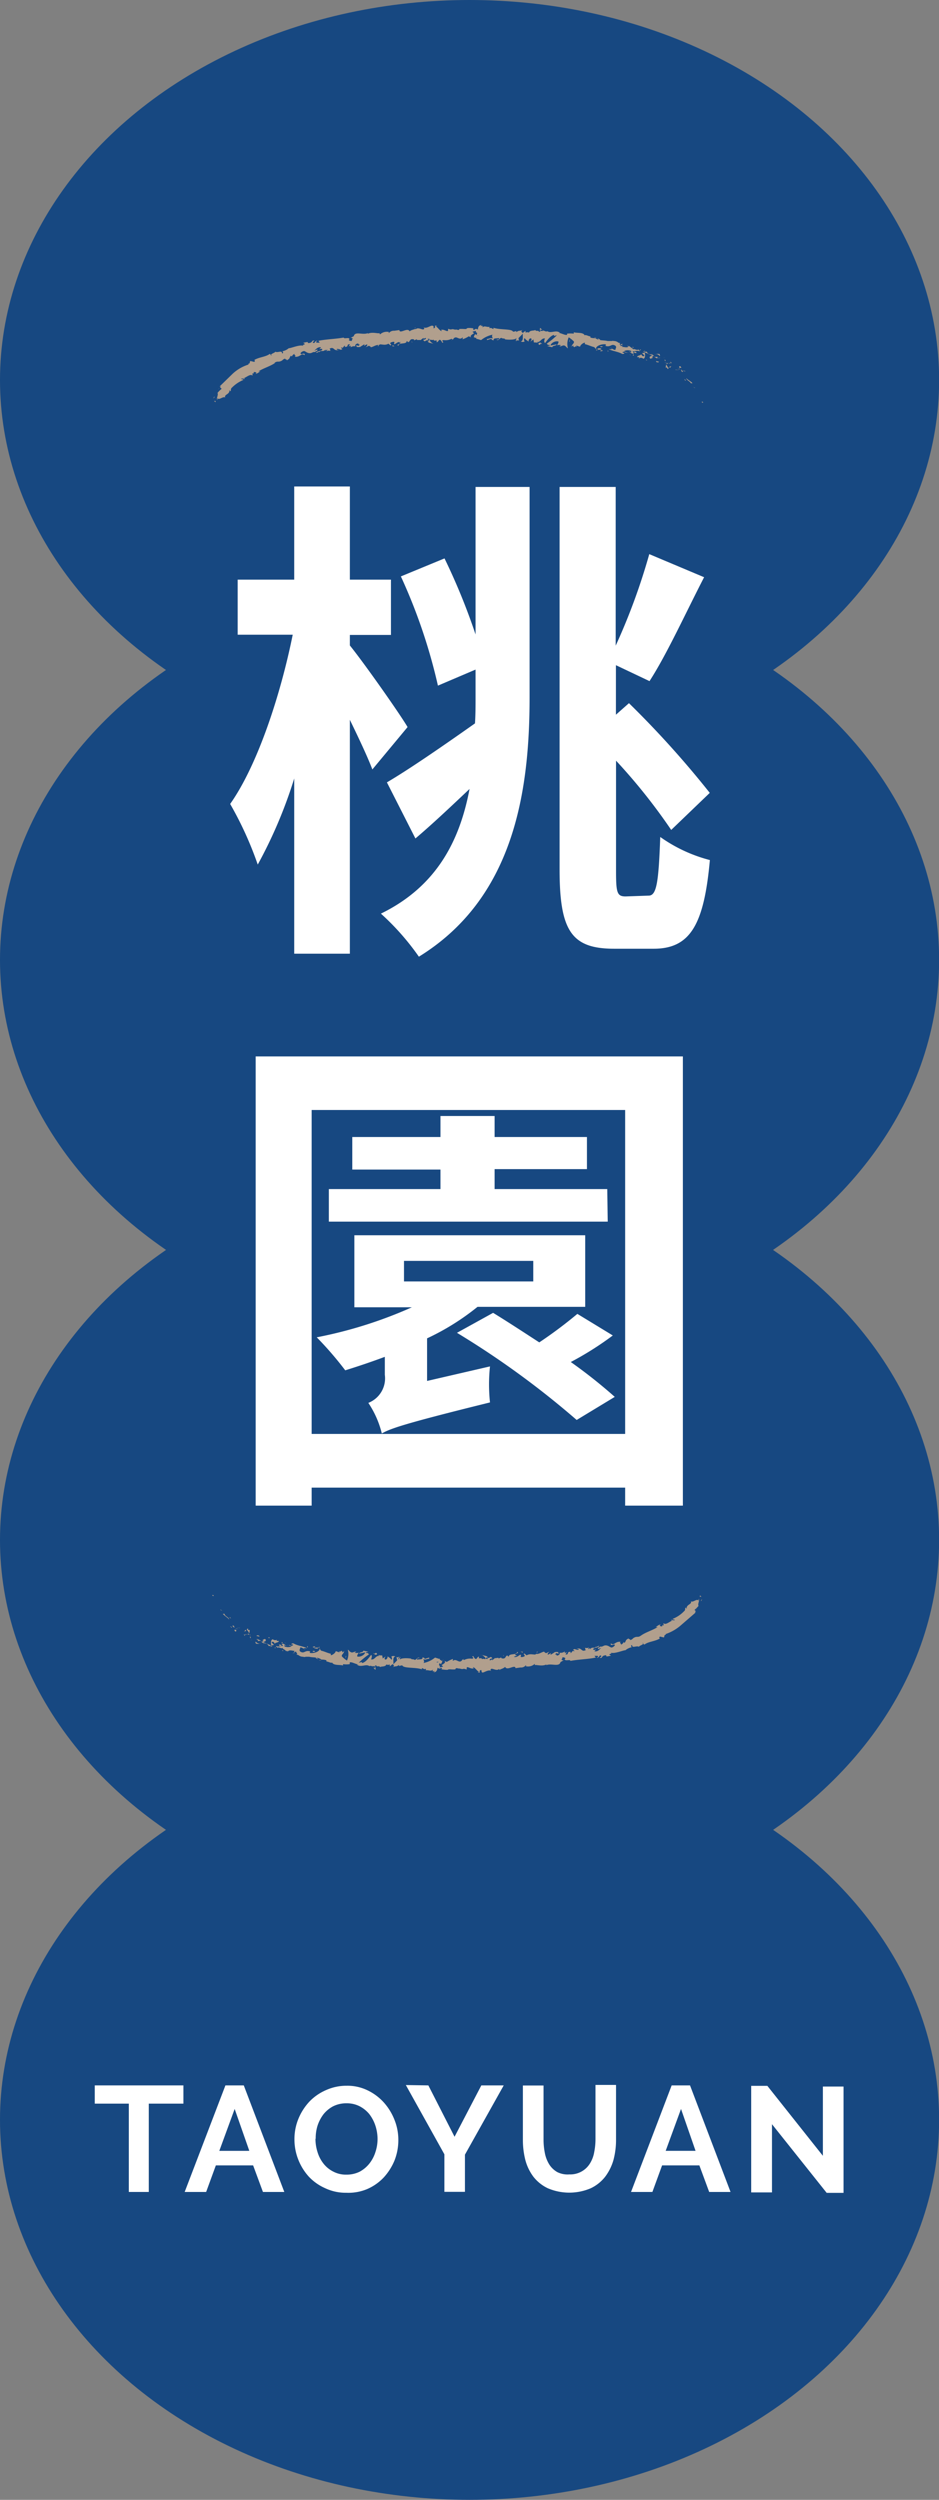 <svg xmlns="http://www.w3.org/2000/svg" width="81.35" height="216.54" viewBox="0 0 81.35 216.54">
  <rect x="0" y="0" width="81.35" height="216.54" fill="#808080" stroke="none"/>
  <g id="圖層_2" data-name="圖層 2">
    <g id="DESGIN">
      <g>
        <ellipse cx="40.68" cy="32.92" rx="40.68" ry="32.92" fill="#174881"/>
        <ellipse cx="40.68" cy="83.15" rx="40.68" ry="32.92" fill="#174881"/>
        <ellipse cx="40.68" cy="133.39" rx="40.68" ry="32.92" fill="#174881"/>
        <ellipse cx="40.68" cy="183.62" rx="40.68" ry="32.92" fill="#174881"/>
      </g>
      <g>
        <path d="M32.26,66.65c-.43-1.13-1.17-2.69-1.95-4.3V82.61H25.49V67.43a40.17,40.17,0,0,1-3.16,7.46,30.6,30.6,0,0,0-2.39-5.25c2.39-3.38,4.38-9.5,5.42-14.66H20.59V50.21h4.9V42.14h4.82v8.07h3.56V55H30.31v.91c1.26,1.56,4.34,5.94,5,7.07ZM41.2,42.18h4.68V60.44c0,8.29-1.43,17.4-9.59,22.43A21.88,21.88,0,0,0,33,79.14c4.9-2.39,6.85-6.42,7.68-10.8-1.61,1.52-3.17,3-4.69,4.29l-2.47-4.86c1.91-1.12,4.81-3.12,7.63-5.11.05-.74.05-1.52.05-2.22V58l-3.26,1.39a47.86,47.86,0,0,0-3.21-9.46l3.78-1.56a54.89,54.89,0,0,1,2.69,6.59Zm15,35.4c.69,0,.86-1.17,1-5.08a13.1,13.1,0,0,0,4.3,2C61,80,59.85,82.18,56.64,82.18H53.21c-3.68,0-4.73-1.52-4.73-6.86V42.18h4.86V55.93A54.5,54.5,0,0,0,56.25,48L61,50c-1.61,3.12-3.25,6.72-4.73,9l-2.91-1.38v4.29l1.13-1a83.46,83.46,0,0,1,7,7.77l-3.34,3.21a50.21,50.21,0,0,0-4.78-6v9.55c0,1.9.09,2.21.83,2.21Z" fill="#fff"/>
        <path d="M59.16,91.51v38.91h-5v-1.56H27v1.56H22.15V91.51Zm-5,32.7V96.15H27v28.06Zm-11.71-5.85a14.75,14.75,0,0,0,0,3.12c-7.37,1.82-8.63,2.26-9.37,2.69a8.31,8.31,0,0,0-1.17-2.65,2.28,2.28,0,0,0,1.43-2.43v-1.56c-1.17.44-2.34.83-3.43,1.17a29.76,29.76,0,0,0-2.47-2.86,37.77,37.77,0,0,0,8.24-2.6H30.7V107h20v6.2H41.37A21.13,21.13,0,0,1,37,115.93v3.69Zm10.2-12.54H28.49V103h9.67v-1.69H30.52V98.49h7.64V96.67h4.69v1.82h8v2.78h-8V103h9.76ZM35,111h11.2v-1.78H35Zm18.09,4.68a27.27,27.27,0,0,1-3.64,2.3A43.79,43.79,0,0,1,53.26,121l-3.3,2a75.29,75.29,0,0,0-10.37-7.55l3.13-1.73c1.21.74,2.6,1.65,4,2.56a38.22,38.22,0,0,0,3.3-2.47Z" fill="#fff"/>
      </g>
      <g>
        <g>
          <path d="M60.8,34.81c0,.09.1.06.12.07C60.88,34.73,60.77,34.82,60.8,34.81Z" fill="#b19f8d"/>
          <polygon points="60.19 33.61 60.23 33.61 60.05 33.51 60.19 33.61" fill="#b19f8d"/>
          <path d="M59.46,32.75c0,.19.31.26.39.45v0H60C59.84,33,59.55,32.9,59.46,32.75Z" fill="#b19f8d"/>
          <path d="M59.24,32.08c0,.07-.14,0,.1.1v0Z" fill="#b19f8d"/>
          <path d="M59.33,32.15c.1.07,0-.09,0,0Z" fill="#b19f8d"/>
          <path d="M58.86,31.86l.17,0c0-.05-.12-.13-.06-.13C58.82,31.7,58.83,31.76,58.86,31.86Z" fill="#b19f8d"/>
          <path d="M58.67,31.89l.08,0S58.74,31.87,58.67,31.89Z" fill="#b19f8d"/>
          <path d="M58.92,32l-.17-.05s0,.08.08,0S58.84,32,58.92,32Z" fill="#b19f8d"/>
          <path d="M59,32c0,.09.12.17,0,.13C59.2,32.31,59.24,32.19,59,32Z" fill="#b19f8d"/>
          <path d="M59.3,32.85l.05.11.11,0C59.41,33,59.33,32.8,59.3,32.85Z" fill="#b19f8d"/>
          <path d="M58.09,31.29s0,.11,0,.16l.11,0S58.07,31.34,58.09,31.29Z" fill="#b19f8d"/>
          <path d="M58.08,31.45l-.18,0C58,31.5,58.06,31.49,58.08,31.45Z" fill="#b19f8d"/>
          <polygon points="58.54 32.04 58.85 32.07 58.5 32.01 58.54 32.04" fill="#b19f8d"/>
          <polygon points="57.52 30.99 57.65 30.96 57.44 31 57.52 30.99" fill="#b19f8d"/>
          <path d="M57.14,30.83c.09,0,0-.15,0-.16a.74.74,0,0,0-.33,0A.39.39,0,0,1,57.14,30.83Z" fill="#b19f8d"/>
          <path d="M56.69,30.69l.17,0A.52.52,0,0,0,56.69,30.69Z" fill="#b19f8d"/>
          <path d="M57.66,31.28a.19.19,0,0,0-.07-.15v.12Z" fill="#b19f8d"/>
          <path d="M57.6,31.25h0l-.12-.07Z" fill="#b19f8d"/>
          <path d="M57.67,31.29h0S57.66,31.3,57.67,31.29Z" fill="#b19f8d"/>
          <path d="M58.23,31.73c-.12,0-.32,0-.2.13C58.13,31.83,58.06,31.73,58.23,31.73Z" fill="#b19f8d"/>
          <path d="M57.68,31.44l.15.1s0-.07.05-.08Z" fill="#b19f8d"/>
          <polygon points="57.59 31.43 57.69 31.44 57.63 31.41 57.59 31.43" fill="#b19f8d"/>
          <path d="M56.93,30.9a.56.56,0,0,1-.25,0,1.35,1.35,0,0,0,.26.15S57,30.93,56.93,30.9Z" fill="#b19f8d"/>
          <path d="M57.25,31.08h0S57.25,31.09,57.25,31.08Z" fill="#b19f8d"/>
          <polygon points="55.84 30.52 55.84 30.55 55.85 30.53 55.84 30.52" fill="#b19f8d"/>
          <path d="M57,31a.14.14,0,0,0,.16,0L56.94,31S56.92,31,57,31Z" fill="#b19f8d"/>
          <path d="M56.44,30.64a.94.94,0,0,0,.1.1S56.46,30.62,56.44,30.64Z" fill="#b19f8d"/>
          <path d="M57.23,31h0S57.22,31,57.23,31Z" fill="#b19f8d"/>
          <path d="M57.23,31s-.08,0-.12,0a.3.3,0,0,0,.13,0A0,0,0,0,1,57.23,31Z" fill="#b19f8d"/>
          <path d="M55.36,31.07c0-.09.25-.12.37,0,.17,0,.19-.35.11-.57,0,0,0,.08-.21.08,0,.06.31.24.15.27s-.16-.09-.25-.17c0,.14-.32.07-.33.26h.2S55.31,31,55.36,31.07Z" fill="#b19f8d"/>
          <path d="M56.14,30.67h.07a.56.56,0,0,1-.18-.21c-.12,0-.16,0-.18.06l.32.13Z" fill="#b19f8d"/>
          <path d="M56.5,30.8c-.09.07-.26.05-.21.2s.17,0,.3,0c-.32-.1.11,0-.09-.16l.18,0-.14-.11h0s0,0,0,0h0s0,0,0,0,0,0,0,0v0h0l-.33-.07A1.25,1.25,0,0,0,56.5,30.8Z" fill="#b19f8d"/>
          <path d="M57.77,32v0S57.74,32,57.77,32Z" fill="#b19f8d"/>
          <path d="M57.68,31.86a.11.11,0,0,1,.13,0c0,.06,0,.05,0,.08s.18,0,.08-.11h0c-.1-.1-.19-.29-.16-.29A.8.8,0,0,0,57.68,31.86Z" fill="#b19f8d"/>
          <path d="M57.09,31.33l-.27-.06.09.14,0-.05C57.06,31.44,57.05,31.36,57.09,31.33Z" fill="#b19f8d"/>
          <polygon points="55.83 30.46 55.9 30.37 55.69 30.46 55.83 30.46" fill="#b19f8d"/>
          <polygon points="55.48 30.36 55.53 30.27 55.42 30.29 55.48 30.36" fill="#b19f8d"/>
          <path d="M35.86,29.51l-.07,0Z" fill="#b19f8d"/>
          <path d="M36.43,29.48v-.05S36.41,29.48,36.43,29.48Z" fill="#b19f8d"/>
          <path d="M47,28.6c-.11-.1-.22-.26-.22-.15l0,.11A.3.3,0,0,1,47,28.6Z" fill="#b19f8d"/>
          <path d="M41.07,28.86l0,0,.08-.1Z" fill="#b19f8d"/>
          <path d="M41,29.3l-.15-.08Z" fill="#b19f8d"/>
          <path d="M32.8,29.86l-.08.12C32.86,30,32.79,29.92,32.8,29.86Z" fill="#b19f8d"/>
          <path d="M52,29.43a.73.73,0,0,0-.23-.12C51.84,29.4,51.91,29.51,52,29.43Z" fill="#b19f8d"/>
          <path d="M36,28.36c-.05,0-.07.05-.07.07S36,28.39,36,28.36Z" fill="#b19f8d"/>
          <path d="M51.45,29.25l0,0a.93.93,0,0,1,.23,0A.26.26,0,0,0,51.45,29.25Z" fill="#b19f8d"/>
          <path d="M22.1,32.41h0S22.08,32.42,22.1,32.41Z" fill="#b19f8d"/>
          <path d="M18.92,33.75l.08-.14A.39.39,0,0,0,18.92,33.75Z" fill="#b19f8d"/>
          <path d="M54.13,29.88c.07,0,0,0,0,0Z" fill="#b19f8d"/>
          <path d="M54.36,30.39a.05.05,0,0,0,0,0S54.34,30.39,54.36,30.39Z" fill="#b19f8d"/>
          <path d="M50.59,29.76h0S50.6,29.78,50.59,29.76Z" fill="#b19f8d"/>
          <path d="M54.22,30l-.08-.06Z" fill="#b19f8d"/>
          <path d="M54.22,29.91l.06,0S54.29,29.91,54.22,29.91Z" fill="#b19f8d"/>
          <path d="M54,29.86l.12,0s0,0,0,0Z" fill="#b19f8d"/>
          <path d="M27.62,30.3h0C27.54,30.35,27.57,30.34,27.62,30.3Z" fill="#b19f8d"/>
          <polygon points="44.97 29.52 44.97 29.51 44.96 29.51 44.97 29.52" fill="#b19f8d"/>
          <path d="M44.7,29.58c.12-.13.18-.11.26-.07l-.06-.31Z" fill="#b19f8d"/>
          <path d="M34.52,29.62l.19.09c-.21.17-.38.13-.19.25,0-.34.71-.08.71-.42l.12.06s0,0-.07,0c.25.14.16-.25.47-.22.11,0,.18.06.11.11l.24-.1c.07,0,0,.06,0,.06l.36,0h0a1.18,1.18,0,0,1,.22-.17c.09,0,0,0,0,.07l.2-.08c.08.08-.08.17-.22.16.2.33.16-.09.57.09l-.18.05c.12.18.27.11.49.22-.06-.06-.44-.28-.23-.37a.29.29,0,0,0,.26,0c0,.12.12.08.26.07v.16c.15-.05.14-.13.23-.2s.21.13.25.23c.28,0-.2-.19.13-.22a1.12,1.12,0,0,0,.67-.11c.16.05,0,.1,0,.14l.14-.12s0,0,0,.06,0-.16.2-.2.38.25.62,0c.06.05,0,.1,0,.16a2.08,2.08,0,0,0,.54-.26l.22.1c-.16-.12.05-.25.24-.36l-.14-.14.3-.07s0,.08,0,.14l.06,0c.1.06,0,.15,0,.24l-.11-.1a.47.47,0,0,0-.13.29.23.23,0,0,1,.1,0s0,.05,0,.06,0,0,.09-.05l.06.17,0-.06.38.11a2.3,2.3,0,0,1,1-.47c-.12.12,0,.21,0,.36-.11-.17-.34.06-.57,0,.12,0,.09.1.06.12l.41-.13c0,.12.08.1.19.15-.07-.25.31-.15.47-.21,0,.08,0,.16-.23.13.21.2.3-.27.51-.1,0,0-.08,0-.1,0s.4,0,.33.08h-.05c.32.05,1,.07,1.05-.13a2.05,2.05,0,0,1-.08.28l.64-.65c-.07.17.09.62-.19.69a.41.41,0,0,0,.34,0c-.05,0-.11-.27,0-.28.18.22.13.12.36.31-.07,0,0-.32.16-.3s0,.28-.06.31l.34-.25c-.09,0,0,.23,0,.32,0-.06.27,0,.36,0l-.13-.07c.35.07.39-.36.74-.3-.05,0-.15.34,0,.39.1-.13.44-.64.77-.7l0,.09.25-.06a6.41,6.41,0,0,1-.89.73c.12.07,0,.09.22.11s-.12.1-.18.1l.45.1c0-.16.37-.11.37-.25l-.52.1c0-.17.35-.43.67-.35.07.07-.1.28-.1.33a.45.45,0,0,1,.34,0l-.15.07c.17.09.32-.17.52,0s.19.25.21.15a1.46,1.46,0,0,1,.08-.91,2.64,2.64,0,0,1,.44.35c.09.16-.24.31-.16.46,0-.05.09-.09.12-.1s-.06.13.12.14c.05-.16.34.07.1-.13.17,0,.17.06.37.09,0-.12.23-.33.41-.35,0,0,0,.11,0,.13.34.08.51.19.82.26,0,.05.17.13.09.18a.34.34,0,0,1,.2-.05c.16.18-.22,0-.11.18,0-.09.28-.08.43-.11,0-.16-.32-.1-.47-.06,0-.21.33-.37.68-.39s.09.16.14.14c.49.15.51-.25.88,0,.13.17-.06.25,0,.35-.23,0-.31-.16-.45-.19l.16.1a.35.35,0,0,1-.3,0c.11.15.82.23,1.17.44.08,0,.2,0,.16-.1l-.12,0c-.08-.13.26-.07.13-.16a.79.79,0,0,1,.6,0v.15a.19.19,0,0,0-.2-.1c.11,0,.28.3.44.14l-.12-.15c.18,0,.43-.11.61,0,0-.17,0,0-.13-.21.05.24-.52-.17-.39.11-.08-.24-.22-.16-.37-.39,0,.06,0,.11-.12,0a.05.05,0,0,1-.05,0h0a.2.2,0,0,1,.07.1c-.12.08-.39,0-.49,0s0,0,0-.11l-.15.05c0-.11-.22-.25,0-.25l-.21-.06a.58.58,0,0,0-.4-.14c-.1-.05-.29.05-.18,0h-.35v0c-.33-.09-.72,0-1.06-.25a1.18,1.18,0,0,1-.43-.05l0-.1c-.15,0-.42-.18-.5-.09-.11-.29-.69-.18-.94-.27l0,.12a2.74,2.74,0,0,0-.58,0V29c-.2.06-.47-.15-.77-.17,0,0,.1,0,.15,0-.33-.29-.78.08-1.08-.14a.23.23,0,0,1-.2,0h0L47,28.6l.08.07a1.12,1.12,0,0,0-.25,0l0-.12h0c-.09,0-.08.05,0,.14l-.13.06c-.05-.19-.25,0-.33-.17-.07.09-.47,0-.54.23,0,0,0,0,0,0a.39.39,0,0,0-.3,0l0-.16-.24.19c-.13-.11-.18-.16,0-.27-.34.15-.27,0-.56.2l0-.09c-.1,0-.27.11-.32,0-.21-.2-1.1-.1-1.67-.29.1.29-.26-.14-.3.08,0-.07-.1-.11,0-.16-.3.05-.44-.13-.65.05,0-.06.07-.09,0-.13s-.09.05-.12,0,0-.05.09-.08c-.3,0-.34.21-.36.4-.15-.09-.23-.08-.34.05-.05-.07-.14-.14,0-.16-.11,0-.64-.1-.65.06,0,0-.15,0-.18,0a3.85,3.85,0,0,0-.48,0l.06,0c-.09.18-.19,0-.38.06v0c-.43-.13-.19.07-.61-.08l0,.11c0,.26-.38-.14-.62,0l.09.07c-.13.09-.38-.34-.52-.37s.05,0,.09-.05c-.36-.14,0,.15-.3.2,0-.09.05-.22-.12-.23s-.5.29-.75.14c.06.06.11.13,0,.18s-.51-.22-.67,0a.05.05,0,0,1,0-.05c-.14.06-.45.11-.53.23-.16-.4-.87.26-.89-.12l-.44.06v0a.54.54,0,0,0-.46.19c-.07,0,0-.06,0-.08a.86.86,0,0,0-.78.21l-.05-.12c-.08.08-.61-.13-1,.06a.09.09,0,0,1,0-.06c-.43.2-1.12-.19-1.22.27l-.28.15c.38,0,0,.2.14.25-.15.05-.41-.07-.23-.12h0c0-.24-.48,0-.5-.16-.74.13-1.5.14-2.2.28l.12.16-.25,0c-.07,0-.11-.12.06-.15-.11-.08-.27.14-.27.18-.35,0,.09-.23,0-.21l-.14,0,0,0c-.09.09-.09.17-.3.21s-.09-.09-.14-.08,0,0-.08,0l-.31.06.15.11c-.12.1-.28.06-.11.18-.26-.19-1.15.21-1.29.18a1.2,1.2,0,0,1-.58.27c.07,0,.15.15,0,.19,0-.34-.4,0-.63-.18.19.09-.55.23-.25.36-.17,0-.05-.11-.2-.14-.34.26-.88.26-1.33.52,0,0,.11.07,0,.17l-.34-.08c-.08.07,0,.27-.2.22,0,0,.1.05,0,.1a3.6,3.6,0,0,0-1.34.79L19,33.5c.16-.09.11,0,.05.11.05-.06.09,0,.15.07a2.45,2.45,0,0,0-.36.36c.11.13-.14.53,0,.61a.43.43,0,0,1,0-.16c.14.21.46-.18.68-.06-.15-.26.43-.27.34-.64.07,0,0,.08.09.09s0-.2.14-.3v0a3,3,0,0,1,1-.67l-.1-.07a.38.38,0,0,1,.21,0c0-.22-.28.17-.29-.06.26.1.71-.44.94-.26.16-.08-.11-.09.05-.17l.08,0v-.11a.22.22,0,0,1,.25.07.31.31,0,0,0-.09.07c.17,0,.37-.22.43-.21l-.18,0c.43-.28,1-.43,1.44-.73l-.06,0c.32-.23.31,0,.68-.22h0a.49.49,0,0,1,.27-.16c-.08.09.22.06.11.17.36-.23.17-.15.37-.42l.09.07a.36.36,0,0,1,.25-.23c-.14.12.17.1,0,.25.47.07.57-.37.84-.13.13-.3-.4,0-.31-.12-.11-.06.12-.23.26-.24s.3.25.64.17c0,0,0,0-.06,0,.14,0,.23-.14.41-.07,0-.17.2,0,.18-.24l-.3.12c.16-.09.28-.35.6-.31,0,.05-.09.12-.14.16s.15-.07.26,0c0,.2-.38.12-.54.31.11.06.33-.21.28,0,.08-.29.35,0,.54-.28v.11s.1-.09.17-.1l-.09.17c.16-.16.38,0,.55-.06-.38.07-.11-.12-.29-.18.44-.24.32.25.84.1-.07,0-.28,0-.18-.09a.62.62,0,0,1,.31.08c.35-.09-.07-.11.07-.21.14.12.16-.08.3-.16l0,.12c.41,0,.07-.26.44-.22l-.12.18.18-.07,0,.14A.59.59,0,0,1,30.8,30c-.06-.07,0-.21.17-.24s0,.12.2.07c-.05.08-.1.18-.22.09s-.05.08-.06.12c.15.06.33,0,.42,0h-.1l.34-.21c.07,0,0,.07,0,.11s.12-.08.23-.1,0,.19-.15.26l.33-.15s.2.09.15.13c.2,0,.45-.24.72-.19,0,0,0,0,.09-.06.24,0,.46.1.73-.06l.18.15c.22-.05-.24-.19.13-.29s.11.14.2.18.34-.3.59-.17C34.65,29.63,34.59,29.6,34.52,29.62Zm2.75-.22c-.05,0-.16.1-.2,0S37.18,29.36,37.27,29.4Zm4.21-.31s-.11,0-.18,0A.4.4,0,0,1,41.48,29.09Zm11.82.67Zm.24.11s0,0,0,0-.08,0-.14,0S53.46,29.88,53.54,29.87Zm-26.87-.18,0,0C26.62,29.77,26.65,29.73,26.67,29.69Z" fill="#b19f8d"/>
          <path d="M41,29.25a.64.64,0,0,0,0-.07S41,29.22,41,29.25Z" fill="#b19f8d"/>
          <path d="M32.81,29.84h0v0Z" fill="#b19f8d"/>
          <path d="M49.54,30.05a.17.17,0,0,1-.09-.07S49.46,30,49.54,30.05Z" fill="#b19f8d"/>
          <path d="M54.89,30.06l-.16,0c.07,0,.09.05.13.08S54.84,30,54.89,30.06Z" fill="#b19f8d"/>
          <path d="M56,31.21s.05,0,.08,0v0C56,31.14,55.89,31.15,56,31.21Z" fill="#b19f8d"/>
          <path d="M54.92,30.47c0,.1.09.1.2.12h0C55.18,30.46,55.05,30.47,54.92,30.47Z" fill="#b19f8d"/>
          <path d="M55.14,30.6a.17.17,0,0,1,.1,0C55.28,30.58,55.21,30.6,55.14,30.6Z" fill="#b19f8d"/>
          <path d="M53.86,29.89s.07-.11.09-.06C54,29.72,53.56,29.88,53.86,29.89Z" fill="#b19f8d"/>
          <polygon points="54.9 30.82 54.9 30.68 54.81 30.76 54.9 30.82" fill="#b19f8d"/>
          <path d="M54.08,30.47l.16.08s0,0,.06,0S54.09,30.43,54.08,30.47Z" fill="#b19f8d"/>
          <path d="M54.3,30.53a.44.44,0,0,0,.15,0A.34.34,0,0,0,54.3,30.53Z" fill="#b19f8d"/>
          <polygon points="54.66 30.78 54.62 30.74 54.5 30.69 54.66 30.78" fill="#b19f8d"/>
          <path d="M52.22,30H52s0,.07.09.07S52.24,30,52.22,30Z" fill="#b19f8d"/>
          <path d="M52.71,30.43a.3.3,0,0,1-.06-.11l0,.14Z" fill="#b19f8d"/>
          <path d="M52.15,30.33s-.3.06-.06.1C52.12,30.4,52.32,30.41,52.15,30.33Z" fill="#b19f8d"/>
          <polygon points="49.31 29.59 49.35 29.6 49.39 29.35 49.31 29.59" fill="#b19f8d"/>
          <path d="M46.67,29.85c.22.08.07-.15.27-.05.06-.06-.16-.08-.1-.13C46.69,29.72,46.62,29.68,46.67,29.85Z" fill="#b19f8d"/>
          <path d="M46.84,29.67a.11.11,0,0,0,.07,0Z" fill="#b19f8d"/>
          <path d="M18.57,34.34a1.11,1.11,0,0,0-.09.19.52.52,0,0,1,.1-.11Z" fill="#b19f8d"/>
          <path d="M18.7,34.73l-.16,0,.13.12S18.66,34.76,18.7,34.73Z" fill="#b19f8d"/>
          <path d="M37.69,29.7v0s-.06,0-.13,0Z" fill="#b19f8d"/>
          <polygon points="35.69 29.67 35.72 29.67 35.65 29.53 35.69 29.67" fill="#b19f8d"/>
          <path d="M34,30l.21,0C34.1,30,34,29.8,34,30Z" fill="#b19f8d"/>
        </g>
        <g>
          <path d="M18.51,138.23c0-.09-.1-.06-.12-.07C18.43,138.31,18.54,138.22,18.51,138.23Z" fill="#b19f8d"/>
          <polygon points="19.13 139.43 19.08 139.44 19.26 139.54 19.13 139.43" fill="#b19f8d"/>
          <path d="M19.85,140.29c0-.19-.31-.26-.39-.45v-.05H19.3C19.47,140,19.76,140.14,19.85,140.29Z" fill="#b19f8d"/>
          <path d="M20.07,141c0-.08.14,0-.1-.11v0Z" fill="#b19f8d"/>
          <path d="M20,140.89c-.1-.07,0,.09,0,0Z" fill="#b19f8d"/>
          <path d="M20.45,141.18l-.17,0s.12.13.06.13C20.49,141.34,20.49,141.29,20.45,141.18Z" fill="#b19f8d"/>
          <path d="M20.64,141.15l-.08,0S20.58,141.17,20.64,141.15Z" fill="#b19f8d"/>
          <path d="M20.39,141.09l.17,0s0-.08-.08,0S20.47,141.1,20.39,141.09Z" fill="#b19f8d"/>
          <path d="M20.32,141c0-.08-.12-.17,0-.13C20.11,140.73,20.07,140.85,20.32,141Z" fill="#b19f8d"/>
          <path d="M20,140.2l-.05-.11-.1,0C19.91,140.08,20,140.24,20,140.2Z" fill="#b19f8d"/>
          <path d="M21.22,141.75s0-.11,0-.16h-.11S21.24,141.7,21.22,141.75Z" fill="#b19f8d"/>
          <path d="M21.23,141.59l.18,0C21.28,141.54,21.25,141.55,21.23,141.59Z" fill="#b19f8d"/>
          <polygon points="20.77 141.01 20.46 140.97 20.81 141.03 20.77 141.01" fill="#b19f8d"/>
          <polygon points="21.79 142.05 21.66 142.09 21.87 142.04 21.79 142.05" fill="#b19f8d"/>
          <path d="M22.17,142.21c-.09,0,0,.15,0,.16a.58.58,0,0,0,.32,0A.41.41,0,0,1,22.17,142.21Z" fill="#b19f8d"/>
          <path d="M22.62,142.35l-.17,0A.52.52,0,0,0,22.62,142.35Z" fill="#b19f8d"/>
          <path d="M21.65,141.76a.21.21,0,0,0,.07.16v-.13Z" fill="#b19f8d"/>
          <path d="M21.71,141.79h0l.12.07Z" fill="#b19f8d"/>
          <path d="M21.64,141.75h0S21.65,141.74,21.64,141.75Z" fill="#b19f8d"/>
          <path d="M21.09,141.31c.11,0,.31,0,.19-.13C21.18,141.21,21.26,141.31,21.09,141.31Z" fill="#b19f8d"/>
          <path d="M21.63,141.6l-.15-.1s0,.08-.05.08Z" fill="#b19f8d"/>
          <polygon points="21.72 141.61 21.63 141.6 21.68 141.64 21.72 141.61" fill="#b19f8d"/>
          <path d="M22.38,142.15a.43.43,0,0,1,.25,0,.94.94,0,0,0-.26-.14S22.28,142.11,22.38,142.15Z" fill="#b19f8d"/>
          <path d="M22.06,142h0S22.06,142,22.06,142Z" fill="#b19f8d"/>
          <polygon points="23.48 142.52 23.47 142.5 23.46 142.51 23.48 142.52" fill="#b19f8d"/>
          <path d="M22.36,142a.16.16,0,0,0-.16,0,.58.58,0,0,1,.17.06S22.39,142,22.36,142Z" fill="#b19f8d"/>
          <path d="M22.87,142.4l-.1-.1S22.85,142.42,22.87,142.4Z" fill="#b19f8d"/>
          <path d="M22.09,142h0S22.09,142,22.09,142Z" fill="#b19f8d"/>
          <path d="M22.09,142l.11,0-.13,0Z" fill="#b19f8d"/>
          <path d="M24,142c0,.09-.25.11-.36,0-.18,0-.2.35-.12.57,0,0,0-.08.21-.07,0-.07-.31-.25-.15-.28s.16.09.25.18c-.05-.15.32-.08.33-.26h-.2S24,142,24,142Z" fill="#b19f8d"/>
          <path d="M23.17,142.37H23.1a.65.65,0,0,1,.18.21c.13,0,.16,0,.18-.06l-.32-.13Z" fill="#b19f8d"/>
          <path d="M22.81,142.25c.09-.08.26-.06.21-.21s-.17,0-.3,0c.32.1-.11,0,.09.16l-.18,0,.14.11h0s0,0,0,0h0s0,0,0,0,0,0,0,0h0l.33.07A1.36,1.36,0,0,0,22.81,142.25Z" fill="#b19f8d"/>
          <path d="M21.54,141.07a0,0,0,0,1,0,0S21.57,141.09,21.54,141.07Z" fill="#b19f8d"/>
          <path d="M21.63,141.19s-.07,0-.13,0,0,0,0-.08-.18,0-.08.11h0c.1.09.19.28.16.29A.77.77,0,0,0,21.63,141.19Z" fill="#b19f8d"/>
          <path d="M22.22,141.71l.27.06-.09-.14v.06C22.25,141.6,22.26,141.68,22.22,141.71Z" fill="#b19f8d"/>
          <polygon points="23.49 142.58 23.41 142.67 23.62 142.58 23.49 142.58" fill="#b19f8d"/>
          <polygon points="23.83 142.69 23.79 142.77 23.89 142.75 23.83 142.69" fill="#b19f8d"/>
          <path d="M43.45,143.54l.07,0Z" fill="#b19f8d"/>
          <path d="M42.88,143.56v.05S42.91,143.56,42.88,143.56Z" fill="#b19f8d"/>
          <path d="M32.33,144.44c.1.11.21.26.21.15l0-.11A.28.28,0,0,1,32.33,144.44Z" fill="#b19f8d"/>
          <path d="M38.24,144.19l0,0-.08.1Z" fill="#b19f8d"/>
          <path d="M38.33,143.75l.15.07A.42.42,0,0,0,38.33,143.75Z" fill="#b19f8d"/>
          <path d="M46.51,143.18l.08-.12C46.45,143.08,46.52,143.13,46.51,143.18Z" fill="#b19f8d"/>
          <path d="M27.35,143.61a.85.85,0,0,0,.23.12C27.47,143.64,27.4,143.53,27.35,143.61Z" fill="#b19f8d"/>
          <path d="M43.28,144.68s.07-.05.07-.07S43.27,144.65,43.28,144.68Z" fill="#b19f8d"/>
          <path d="M27.86,143.79l0,0a1,1,0,0,1-.24,0A.26.26,0,0,0,27.86,143.79Z" fill="#b19f8d"/>
          <path d="M57.22,140.63h0Z" fill="#b19f8d"/>
          <path d="M60.39,139.29l-.08.14A.39.39,0,0,0,60.39,139.29Z" fill="#b19f8d"/>
          <path d="M25.19,143.16c-.08,0,0,0,0,0Z" fill="#b19f8d"/>
          <path d="M25,142.66a.08.08,0,0,0,.05,0Z" fill="#b19f8d"/>
          <path d="M28.72,143.28Z" fill="#b19f8d"/>
          <path d="M25.09,143.08l.08.06Z" fill="#b19f8d"/>
          <path d="M25.09,143.14l-.06,0S25,143.14,25.09,143.14Z" fill="#b19f8d"/>
          <path d="M25.29,143.18l-.12,0,0,0Z" fill="#b19f8d"/>
          <path d="M51.69,142.75h0C51.77,142.69,51.74,142.71,51.69,142.75Z" fill="#b19f8d"/>
          <polygon points="34.35 143.52 34.34 143.53 34.35 143.53 34.35 143.52" fill="#b19f8d"/>
          <path d="M34.61,143.47c-.12.12-.18.1-.26.06l.06.32Z" fill="#b19f8d"/>
          <path d="M44.8,143.42l-.2-.08c.21-.18.38-.14.2-.26,0,.34-.71.09-.72.42l-.12-.06.07,0c-.25-.14-.16.26-.47.22-.11,0-.18-.06-.11-.1l-.23.09c-.07,0-.06-.06,0-.06l-.36.05h0l-.22.18c-.09,0,.05,0,0-.08l-.19.09c-.09-.09.07-.18.21-.17-.2-.32-.16.09-.57-.09l.18,0c-.12-.18-.27-.11-.48-.22,0,.06.43.28.22.37a.29.29,0,0,0-.26,0c0-.11-.12-.08-.26-.07v-.16c-.15.05-.13.13-.22.2s-.22-.13-.26-.23c-.27,0,.2.19-.13.22a1.12,1.12,0,0,0-.67.11c-.16-.05,0-.1,0-.14l-.14.13s0,0,0-.06,0,.15-.19.2-.39-.25-.63-.06c-.06,0,0-.1,0-.16a2.08,2.08,0,0,0-.54.26l-.22-.1c.16.12,0,.25-.24.37l.14.13-.3.08s0-.08.05-.15l-.06,0c-.1-.06,0-.15,0-.24l.11.1a.47.47,0,0,0,.13-.29.23.23,0,0,1-.1,0s0-.05,0-.06,0,0-.09,0l-.06-.17,0,.07-.38-.12a2.2,2.2,0,0,1-1,.47c.11-.12,0-.21,0-.36.11.17.34-.05.57,0-.12,0-.09-.1-.06-.12l-.41.13c0-.12-.08-.09-.19-.15.07.25-.3.15-.47.22,0-.09,0-.17.23-.14-.21-.19-.3.28-.51.11.05,0,.08,0,.1,0s-.4,0-.33-.07h0c-.32-.05-1-.07-1,.14a1.82,1.82,0,0,1,.08-.29l-.63.65c.06-.17-.1-.61.18-.69a.46.46,0,0,0-.34,0s.11.27,0,.28c-.18-.22-.13-.12-.36-.31.08,0,0,.32-.16.3s0-.28.06-.3l-.34.24c.09,0,0-.23,0-.32,0,.06-.27,0-.35,0l.12.08c-.34-.08-.39.35-.73.29,0,0,.14-.33,0-.39-.1.13-.44.64-.77.7l-.05-.08-.25.06a6.41,6.41,0,0,1,.89-.73c-.12-.08,0-.1-.22-.12s.12-.1.18-.1l-.45-.1c0,.17-.36.12-.37.26l.52-.11c0,.17-.35.43-.67.36-.07-.08.11-.29.11-.34a.48.48,0,0,1-.35,0l.15-.07c-.17-.08-.32.17-.52,0-.07,0-.19-.25-.21-.15a1.39,1.39,0,0,1-.08.91,2.28,2.28,0,0,1-.43-.35c-.1-.16.24-.31.15-.45,0,0-.09.08-.12.1s.06-.14-.11-.14c-.06.16-.35-.08-.11.12-.17,0-.17-.06-.36-.09,0,.12-.24.33-.42.35,0,0,0-.1,0-.13-.34-.08-.51-.19-.82-.26,0,0-.17-.12-.09-.18a.28.28,0,0,1-.2,0c-.16-.18.22,0,.12-.18,0,.09-.28.08-.43.11s.31.1.46.07c0,.2-.33.37-.68.38s-.09-.16-.14-.14c-.48-.15-.51.25-.88,0-.13-.16.06-.25,0-.35.23,0,.31.16.46.19l-.17-.1a.39.39,0,0,1,.3,0c-.11-.15-.82-.22-1.17-.44-.07,0-.2,0-.16.1l.12,0c.08.13-.26.08-.13.17a.84.84,0,0,1-.6,0v-.16a.2.2,0,0,0,.2.11c-.11,0-.28-.3-.44-.15l.12.15c-.18,0-.43.11-.61,0,0,.17.05,0,.14.21-.06-.24.51.17.38-.11.08.24.22.16.37.39,0-.05,0-.11.12,0a.09.09,0,0,1,0,0h0s0,0,0,0A.18.18,0,0,1,25,143c.12-.09.39,0,.49,0s-.05,0,0,.11l.16-.05c0,.11.22.25,0,.25l.21.06a.59.59,0,0,0,.4.14c.1.05.29,0,.18,0h.35v0c.33.09.72,0,1.07.25a1,1,0,0,1,.42.06l0,.1c.15,0,.42.17.5.09.11.28.7.17.94.26l0-.12a1.85,1.85,0,0,0,.58,0V144c.2-.06.47.15.78.18,0,0-.11,0-.16,0,.33.3.78-.08,1.08.14a.23.23,0,0,1,.2,0h0l.11.07-.09-.07a.72.72,0,0,0,.25,0l0,.12h0c.09.05.08,0,0-.14l.13-.06c0,.2.25,0,.33.17.07-.09.47,0,.54-.23,0,0,0,0,0,0a.39.39,0,0,0,.3,0l0,.16.24-.19c.13.11.18.17,0,.27.34-.15.27,0,.56-.2l0,.09c.1,0,.27-.11.32,0,.21.21,1.11.1,1.67.29-.1-.29.26.14.3-.08,0,.07.11.11,0,.17.3-.06.44.12.65-.06,0,.07-.07.1,0,.14s.1-.06.12,0,0,.06-.09.09c.3,0,.34-.22.37-.41a.21.21,0,0,0,.33,0c0,.06.14.13-.05.15.11,0,.64.1.66,0,0,0,.14,0,.17,0a2.66,2.66,0,0,0,.49,0l-.07,0c.09-.19.19-.05.38-.07v0c.43.13.19-.07.61.09l0-.12c0-.25.38.14.62,0l-.09-.07c.13-.08.38.34.52.37s0,0-.09.05c.36.14,0-.15.3-.19.05.08,0,.21.12.22s.51-.29.75-.14c-.05-.06-.11-.12,0-.18s.51.22.67,0c0,0,0,0,0,.05s.46-.11.53-.23c.16.4.87-.25.9.12l.43-.06v0a.51.51,0,0,0,.46-.19c.07,0,0,.06,0,.08a.84.84,0,0,0,.78-.21l0,.12c.08-.07.61.13,1-.06a.09.09,0,0,1,0,.06c.43-.19,1.12.19,1.23-.27l.27-.15c-.38,0,0-.2-.13-.25.14-.05.4.08.22.13l0,0c0,.24.48,0,.5.17.74-.14,1.5-.14,2.2-.29l-.12-.15.25,0c.07,0,.11.12-.06.15.11.08.27-.14.27-.18.35,0-.09.23,0,.21l.14,0h0c.1-.1.09-.18.3-.22s.09.09.14.09,0,0,.08,0l.31-.06-.15-.1c.12-.11.29-.07.11-.19.26.19,1.15-.21,1.29-.18a1.25,1.25,0,0,1,.58-.27c-.07,0-.15-.15,0-.19,0,.34.4,0,.64.18-.2-.09.54-.23.24-.36.17,0,0,.11.2.14.34-.26.88-.26,1.33-.52,0,0-.11-.06,0-.17l.34.08c.08-.07,0-.27.2-.22,0,0-.1-.05,0-.09a3.94,3.94,0,0,0,1.33-.79l1.27-1.1c-.15.1-.11,0,0-.11-.05.06-.09-.05-.15-.07a2.45,2.45,0,0,0,.36-.36c-.11-.13.14-.53,0-.61a.45.45,0,0,1,0,.16c-.14-.21-.46.18-.67.06.14.26-.44.27-.35.65-.07,0,0-.09-.09-.1s0,.21-.14.3v0a2.74,2.74,0,0,1-1,.67l.1.07a.3.3,0,0,1-.21,0c0,.23.28-.17.29.06-.26-.1-.71.45-.94.26-.16.08.11.09-.05.18l-.08-.05v.11a.19.19,0,0,1-.24-.07s.06,0,.09-.07c-.18,0-.38.22-.44.22l.18,0c-.43.28-1,.43-1.43.73l0,0c-.32.23-.31,0-.68.23v0a.5.5,0,0,1-.27.17c.08-.1-.22-.07-.11-.17-.36.22-.17.14-.37.41l-.08-.07a.4.4,0,0,1-.26.23c.14-.12-.17-.1,0-.25-.47-.07-.57.37-.84.13-.13.3.4,0,.31.13.11,0-.11.22-.25.23s-.31-.25-.65-.17l.07,0c-.15,0-.23.14-.41.08-.06.16-.21,0-.19.23l.3-.12c-.16.1-.28.36-.6.31,0-.05.09-.11.14-.15s-.15.07-.26,0c0-.2.38-.12.54-.31-.11-.06-.33.21-.28,0-.08.29-.35,0-.54.29v-.12s-.1.09-.17.1l.09-.17c-.16.16-.38,0-.55.06.38-.07.11.12.29.18-.44.24-.32-.25-.84-.1.07,0,.28,0,.18.09a.62.62,0,0,1-.31-.07c-.35.08.07.11-.07.2-.14-.12-.16.09-.3.16l0-.12c-.41,0-.07.26-.44.23l.12-.19-.18.07,0-.14a.58.58,0,0,1-.46.11c.06.07,0,.21-.17.24s0-.12-.19-.07c0-.08.09-.18.22-.09s0-.08.05-.12c-.14-.06-.33,0-.42,0s.08,0,.1,0l-.34.21c-.06,0,0-.08,0-.12s-.12.08-.23.11,0-.2.15-.27l-.33.15s-.19-.09-.15-.13c-.2,0-.45.24-.72.19a.14.14,0,0,1-.08.06c-.25,0-.47-.09-.74.07l-.18-.16c-.22.06.24.2-.12.29s-.12-.14-.21-.18-.34.3-.59.17A1.66,1.66,0,0,1,44.8,143.42Zm-2.76.23c.06,0,.16-.11.2,0S42.14,143.68,42,143.65Zm-4.2.3s.1,0,.17,0A.27.27,0,0,1,37.84,144ZM26,143.28h0C26.12,143.36,26.08,143.33,26,143.28Zm-.24-.11a0,0,0,0,0,0,.05s.08,0,.14,0S25.86,143.16,25.77,143.17Zm26.87.18,0,0C52.69,143.27,52.66,143.31,52.64,143.35Z" fill="#b19f8d"/>
          <path d="M38.32,143.8s0,0,0,.06S38.36,143.82,38.32,143.8Z" fill="#b19f8d"/>
          <path d="M46.5,143.2h0v0Z" fill="#b19f8d"/>
          <path d="M29.77,143a.15.15,0,0,1,.09.08S29.85,143,29.77,143Z" fill="#b19f8d"/>
          <path d="M24.42,143l.17,0a.22.22,0,0,1-.13-.08S24.47,143,24.42,143Z" fill="#b19f8d"/>
          <path d="M23.33,141.83s0,0-.08,0v.05C23.34,141.91,23.42,141.89,23.33,141.83Z" fill="#b19f8d"/>
          <path d="M24.39,142.57c0-.1-.08-.1-.2-.12h0C24.14,142.58,24.27,142.58,24.39,142.57Z" fill="#b19f8d"/>
          <path d="M24.17,142.45l-.1,0C24,142.46,24.1,142.44,24.17,142.45Z" fill="#b19f8d"/>
          <path d="M25.45,143.15c-.05,0-.07.11-.09.07S25.75,143.17,25.45,143.15Z" fill="#b19f8d"/>
          <polygon points="24.41 142.23 24.41 142.36 24.5 142.28 24.41 142.23" fill="#b19f8d"/>
          <path d="M25.23,142.57l-.16-.08a.06.06,0,0,1-.06,0C25.11,142.56,25.22,142.61,25.23,142.57Z" fill="#b19f8d"/>
          <path d="M25,142.52a.29.29,0,0,0-.14,0A.49.49,0,0,0,25,142.52Z" fill="#b19f8d"/>
          <polygon points="24.65 142.27 24.7 142.31 24.81 142.35 24.65 142.27" fill="#b19f8d"/>
          <path d="M27.1,143.08h.19s0-.08-.09-.08S27.08,143,27.1,143.08Z" fill="#b19f8d"/>
          <path d="M26.6,142.62s0,.06.06.11l0-.15Z" fill="#b19f8d"/>
          <path d="M27.16,142.71s.3-.06.06-.1C27.19,142.64,27,142.64,27.16,142.71Z" fill="#b19f8d"/>
          <polygon points="30 143.45 29.96 143.44 29.92 143.69 30 143.45" fill="#b19f8d"/>
          <path d="M32.64,143.2c-.22-.09-.07.14-.27,0-.06.06.16.09.1.13C32.62,143.32,32.69,143.37,32.64,143.2Z" fill="#b19f8d"/>
          <path d="M32.47,143.37l-.07,0Z" fill="#b19f8d"/>
          <path d="M60.74,138.7a1.11,1.11,0,0,0,.09-.19l-.1.12Z" fill="#b19f8d"/>
          <path d="M60.61,138.31l.16,0-.13-.12S60.65,138.28,60.61,138.31Z" fill="#b19f8d"/>
          <path d="M41.62,143.34v0s.06,0,.13.05Z" fill="#b19f8d"/>
          <polygon points="43.62 143.37 43.59 143.37 43.66 143.51 43.62 143.37" fill="#b19f8d"/>
          <path d="M45.28,143.07c-.07,0-.14,0-.21,0C45.21,143.07,45.31,143.25,45.28,143.07Z" fill="#b19f8d"/>
        </g>
      </g>
      <g>
        <path d="M15.89,182.22h-3v7.65H11.16v-7.65H8.21v-1.58h7.68Z" fill="#fff"/>
        <path d="M19.53,180.64h1.59l3.51,9.23H22.78l-.85-2.3H18.7l-.84,2.3H16Zm2.07,5.67-1.27-3.63L19,186.31Z" fill="#fff"/>
        <path d="M30,189.94a4.14,4.14,0,0,1-1.84-.4,4.34,4.34,0,0,1-1.41-1,4.81,4.81,0,0,1-.92-1.5,4.73,4.73,0,0,1-.32-1.73,4.61,4.61,0,0,1,.34-1.77,4.92,4.92,0,0,1,.95-1.49,4.43,4.43,0,0,1,1.44-1,4.3,4.3,0,0,1,1.8-.38,4,4,0,0,1,1.83.41,4.54,4.54,0,0,1,1.41,1.07,5,5,0,0,1,.91,1.51,4.63,4.63,0,0,1,.32,1.71,4.8,4.8,0,0,1-.33,1.77,5,5,0,0,1-.94,1.48,4.34,4.34,0,0,1-1.43,1A4.2,4.2,0,0,1,30,189.94Zm-2.67-4.68a3.8,3.8,0,0,0,.18,1.16,3,3,0,0,0,.52,1,2.49,2.49,0,0,0,.85.69,2.34,2.34,0,0,0,1.14.26,2.53,2.53,0,0,0,1.15-.26,2.74,2.74,0,0,0,.84-.71,3.08,3.08,0,0,0,.52-1,3.59,3.59,0,0,0,.18-1.12,3.76,3.76,0,0,0-.19-1.16,3.36,3.36,0,0,0-.53-1,2.69,2.69,0,0,0-.85-.68,2.43,2.43,0,0,0-1.12-.25,2.54,2.54,0,0,0-1.16.26,2.67,2.67,0,0,0-.85.71,3.38,3.38,0,0,0-.51,1A3.65,3.65,0,0,0,27.35,185.26Z" fill="#fff"/>
        <path d="M37.11,180.64l2.27,4.45,2.32-4.45h1.94l-3.36,6v3.22H38.5v-3.25l-3.34-6Z" fill="#fff"/>
        <path d="M49.33,188.35a2,2,0,0,0,1.07-.26,2,2,0,0,0,.7-.67,2.72,2.72,0,0,0,.38-1,5.8,5.8,0,0,0,.11-1.11v-4.71h1.78v4.71a6.78,6.78,0,0,1-.22,1.78,4.43,4.43,0,0,1-.72,1.46,3.48,3.48,0,0,1-1.25,1,4.74,4.74,0,0,1-3.72,0,3.47,3.47,0,0,1-1.25-1,4.21,4.21,0,0,1-.7-1.46,7.07,7.07,0,0,1-.21-1.73v-4.71h1.79v4.71a5.83,5.83,0,0,0,.11,1.12,2.92,2.92,0,0,0,.38,1,2,2,0,0,0,.7.67A2,2,0,0,0,49.33,188.35Z" fill="#fff"/>
        <path d="M58.19,180.64h1.59l3.51,9.23H61.44l-.85-2.3H57.36l-.84,2.3H54.67Zm2.07,5.67L59,182.68l-1.33,3.63Z" fill="#fff"/>
        <path d="M66.88,184v5.91h-1.8v-9.23h1.4l4.81,6.06v-6h1.79v9.21H71.62Z" fill="#fff"/>
      </g>
    </g>
  </g>
</svg>
